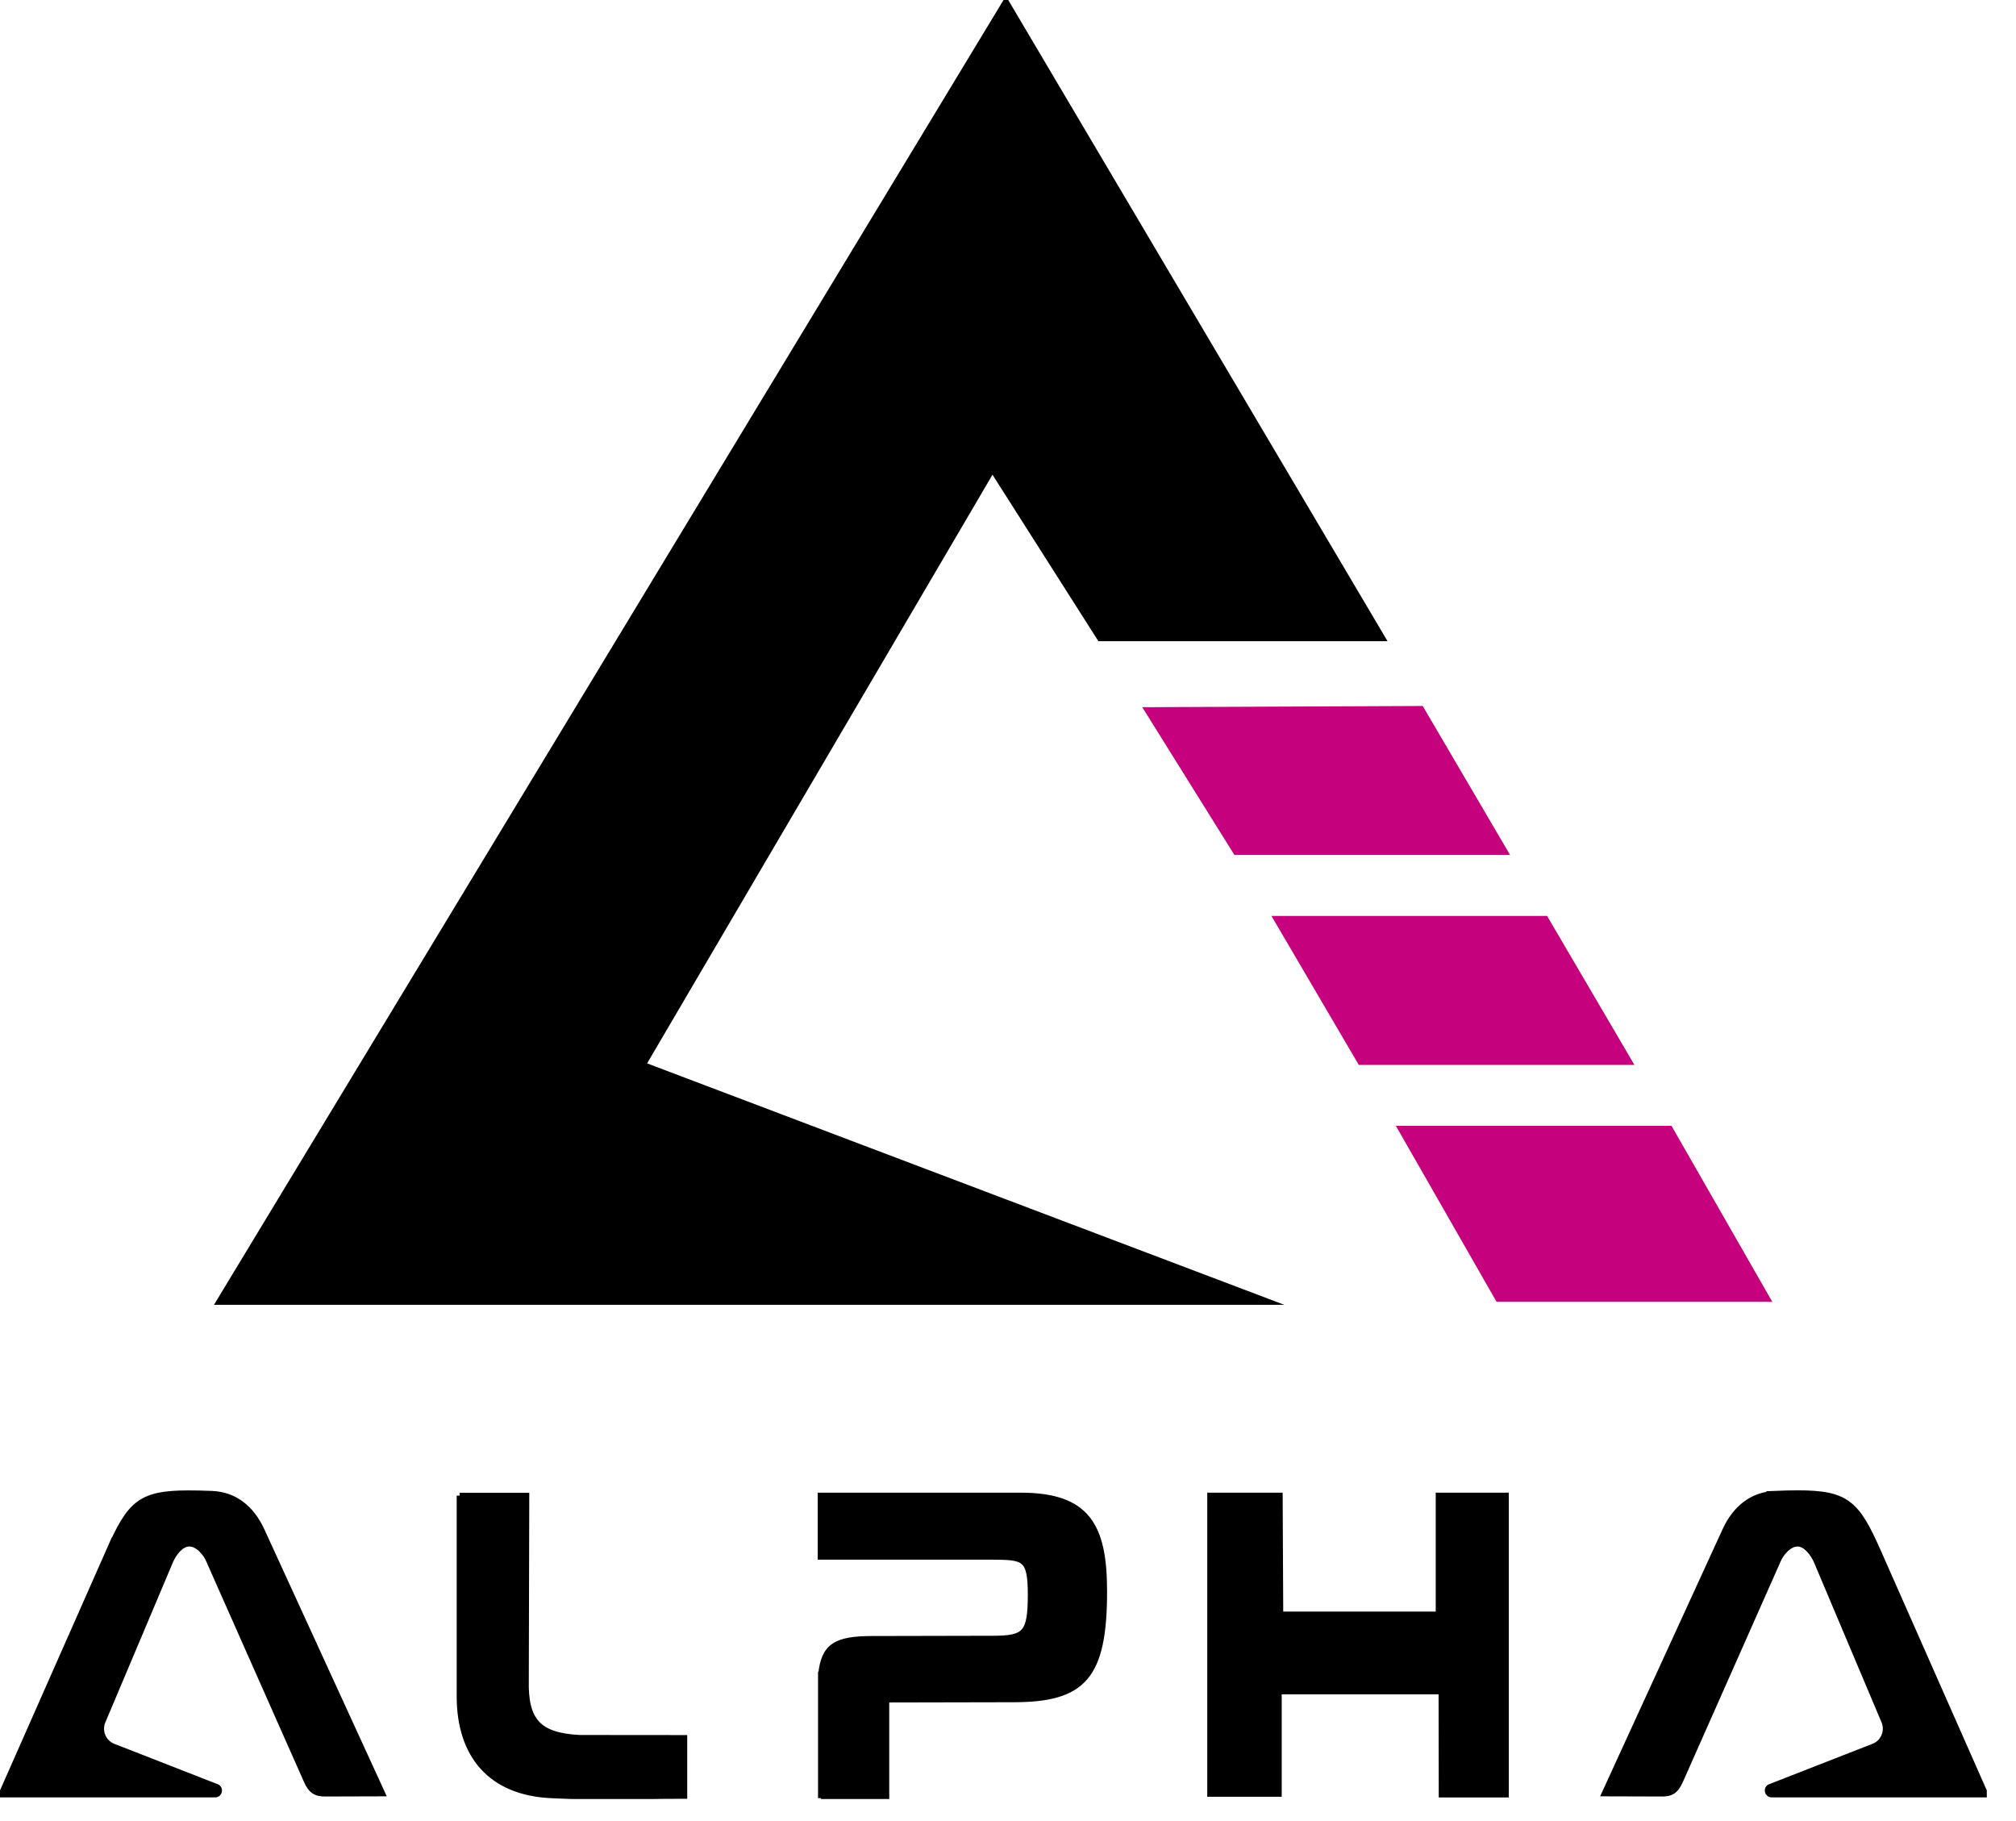 <?xml version="1.0" encoding="UTF-8"?> <svg xmlns="http://www.w3.org/2000/svg" width="62" height="56" viewBox="0 0 62 56" fill="none"><g clip-path="url(#clip0_1449_8631)"><path fill-rule="evenodd" clip-rule="evenodd" d="M54.593 45.939C53.88 45.966 53.372 46.392 53.066 47.049L49.352 55.149L51.077 55.154C51.394 55.165 51.539 55.067 51.679 54.745L54.675 47.988C54.754 47.791 55 47.466 55.282 47.466C55.547 47.466 55.768 47.783 55.864 47.993L57.948 52.928C58.077 53.236 57.929 53.59 57.62 53.71L54.44 54.952C54.318 55 54.352 55.181 54.482 55.181H61.057L57.75 47.698C57.1 46.229 56.785 45.921 55.295 45.921C55.084 45.921 54.852 45.926 54.59 45.937L54.593 45.939ZM25.249 55.293H27.257V52.263L31.164 52.255C33.312 52.255 33.956 51.568 33.956 48.94C33.956 46.916 33.433 45.993 31.388 45.993H25.239V47.871H30.53C31.497 47.879 31.7 47.895 31.7 49.036C31.7 50.244 31.526 50.39 30.54 50.393L26.834 50.401C25.701 50.401 25.342 50.624 25.254 51.494H25.249V55.295V55.293ZM14.136 45.993C14.136 48.014 14.136 50.212 14.136 52.162C14.136 53.986 15.102 55.114 16.936 55.205C18.669 55.29 19.276 55.224 21.044 55.224V53.447C20.7 53.447 17.818 53.444 17.818 53.444C16.553 53.377 16.141 52.922 16.172 51.651L16.186 45.995H14.136V45.993ZM3.352 47.698L0.045 55.181H6.62C6.749 55.181 6.784 55 6.662 54.952L3.484 53.71C3.175 53.59 3.025 53.234 3.157 52.928L5.241 47.993C5.334 47.78 5.555 47.466 5.822 47.466C6.105 47.466 6.351 47.791 6.43 47.988L9.425 54.745C9.563 55.064 9.711 55.162 10.028 55.154L11.753 55.149L8.039 47.049C7.732 46.392 7.225 45.966 6.512 45.939C6.25 45.929 6.018 45.923 5.806 45.923C4.314 45.923 4.002 46.232 3.352 47.7V47.698ZM44.245 45.993V49.65H39.374L39.356 45.993H37.219V55.162H39.327V52.013H44.333L44.338 55.184H46.311V45.993H44.248H44.245Z" fill="black" stroke="black" stroke-width="0.182" stroke-miterlimit="22.93"></path><path fill-rule="evenodd" clip-rule="evenodd" d="M6.742 40.034H39L19.768 32.747L30.52 14.424L33.83 19.627H42.513L30.935 0.056L6.742 40.034Z" fill="black" stroke="black" stroke-width="0.182" stroke-miterlimit="22.93"></path><path fill-rule="evenodd" clip-rule="evenodd" d="M35.129 21.747L37.963 26.291H46.441L43.754 21.71L35.129 21.747Z" fill="#C6017D"></path><path fill-rule="evenodd" clip-rule="evenodd" d="M39.102 28.166L41.788 32.747H50.265L47.579 28.166H39.102Z" fill="#C6017D"></path><path fill-rule="evenodd" clip-rule="evenodd" d="M42.928 34.62L46.026 40.034H54.506L51.405 34.62H42.928Z" fill="#C6017D"></path></g><defs><clipPath id="clip0_1449_8631"><rect width="61.102" height="55.322" fill="white"></rect></clipPath></defs></svg> 